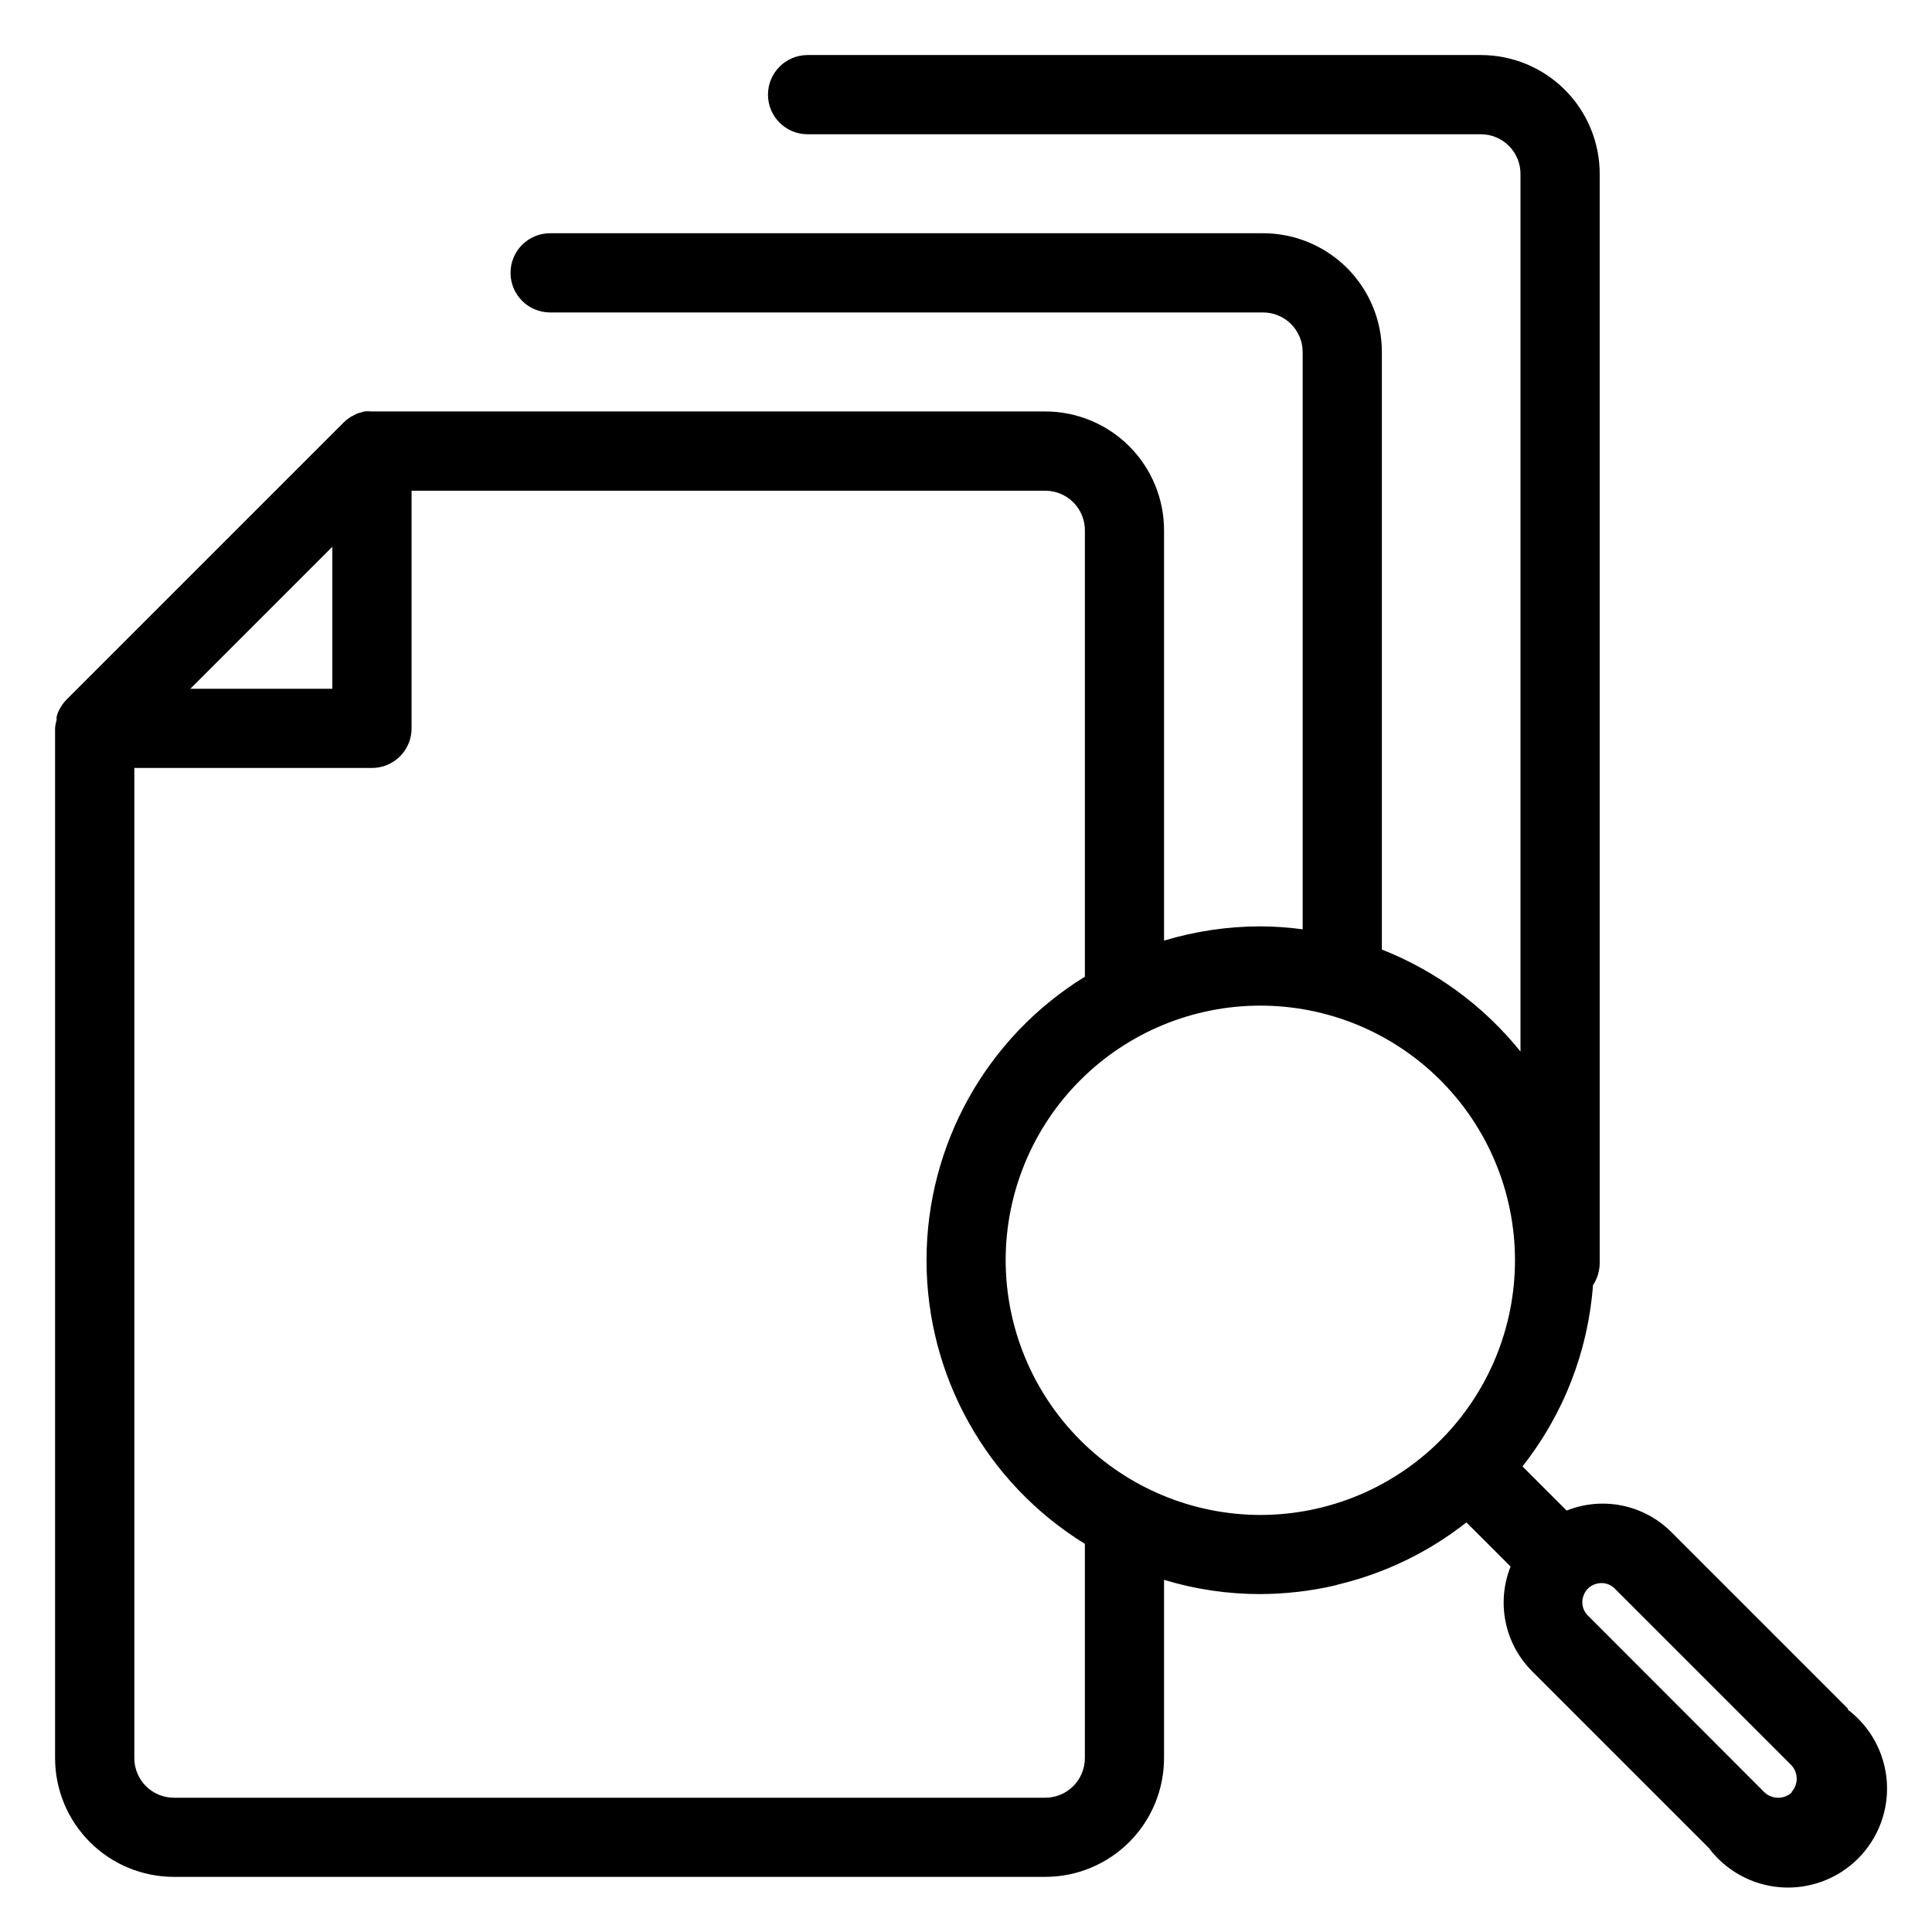 <?xml version="1.0" encoding="UTF-8"?>
<!-- The Best Svg Icon site in the world: iconSvg.co, Visit us! https://iconsvg.co -->
<svg fill="#000000" width="800px" height="800px" version="1.1" viewBox="144 144 512 512" xmlns="http://www.w3.org/2000/svg">
 <path d="m633.75 596.85-46.707-46.707c-3.555-3.609-8.098-6.086-13.055-7.121-4.957-1.035-10.109-0.586-14.812 1.297l-11.703-11.703c10.879-13.785 17.387-30.508 18.684-48.02 1.152-1.746 1.773-3.789 1.781-5.879v-288.64c0-8.352-3.316-16.359-9.223-22.266-5.902-5.906-13.914-9.223-22.266-9.223h-178.43c-5.797 0-10.496 4.699-10.496 10.496 0 5.797 4.699 10.496 10.496 10.496h178.43c2.785 0 5.453 1.105 7.422 3.074s3.074 4.637 3.074 7.422v232.59c-9.695-12.043-22.355-21.355-36.734-27.027v-158.34c0-8.352-3.316-16.359-9.223-22.266-5.906-5.902-13.914-9.223-22.266-9.223h-188.93c-5.797 0-10.496 4.699-10.496 10.496s4.699 10.496 10.496 10.496h188.93c2.785 0 5.453 1.105 7.422 3.074s3.074 4.641 3.074 7.422v152.98c-3.723-0.504-7.473-0.766-11.23-0.785-8.641 0.016-17.23 1.289-25.504 3.777v-108.74c0-8.352-3.32-16.359-9.223-22.266-5.906-5.906-13.918-9.223-22.266-9.223h-178.43c-0.68-0.078-1.367-0.078-2.047 0l-0.891 0.262-1.051 0.316-1.051 0.578v-0.004c-0.281 0.102-0.547 0.242-0.785 0.422-0.59 0.375-1.137 0.816-1.629 1.312l-73.473 73.473c-0.496 0.492-0.938 1.035-1.312 1.625-0.176 0.25-0.332 0.516-0.473 0.789l-0.523 1.051-0.316 1.051v-0.004c-0.027 0.297-0.027 0.598 0 0.891-0.23 0.715-0.371 1.457-0.418 2.207v272.89c0 8.352 3.316 16.363 9.223 22.266 5.906 5.906 13.914 9.223 22.266 9.223h230.91c8.348 0 16.359-3.316 22.266-9.223 5.902-5.902 9.223-13.914 9.223-22.266v-47.23c8.266 2.516 16.863 3.789 25.504 3.777 6.621-0.027 13.223-0.781 19.68-2.258l0.891-0.262c12.414-2.957 24.035-8.582 34.062-16.477l11.703 11.703c-1.883 4.703-2.332 9.855-1.297 14.812 1.035 4.957 3.512 9.5 7.121 13.055l46.707 46.707c4.562 6.086 11.543 9.891 19.133 10.43 7.586 0.539 15.035-2.242 20.414-7.621 5.379-5.379 8.16-12.824 7.621-20.414-0.543-7.586-4.348-14.566-10.434-19.133zm-401.68-307.95v37.629h-37.629zm199.43 321.02c0 2.785-1.109 5.453-3.074 7.422-1.969 1.969-4.641 3.074-7.422 3.074h-230.91c-5.797 0-10.496-4.699-10.496-10.496v-262.4h62.977c2.781 0 5.453-1.105 7.422-3.074s3.074-4.641 3.074-7.422v-62.977h167.94c2.781 0 5.453 1.105 7.422 3.074 1.965 1.969 3.074 4.637 3.074 7.422v118.29c-26.086 16.07-41.969 44.516-41.969 75.152s15.883 59.082 41.969 75.152zm-20.992-131.93c0-17.898 7.109-35.066 19.766-47.723s29.824-19.766 47.723-19.766 35.066 7.109 47.723 19.766 19.766 29.824 19.766 47.723-7.109 35.066-19.766 47.723-29.824 19.766-47.723 19.766c-17.891-0.027-35.043-7.144-47.691-19.797-12.652-12.652-19.77-29.801-19.797-47.691zm208.4 140.96c-1 0.965-2.34 1.492-3.727 1.469-1.352-0.004-2.648-0.531-3.621-1.469l-46.707-46.762v0.004c-0.973-0.934-1.523-2.223-1.523-3.57 0.004-1.352 0.531-2.648 1.469-3.621 0.973-0.938 2.269-1.465 3.621-1.469 1.348-0.004 2.637 0.547 3.57 1.52l46.707 46.707v0.004c1.934 2.027 1.934 5.215 0 7.242z"/>
</svg>
